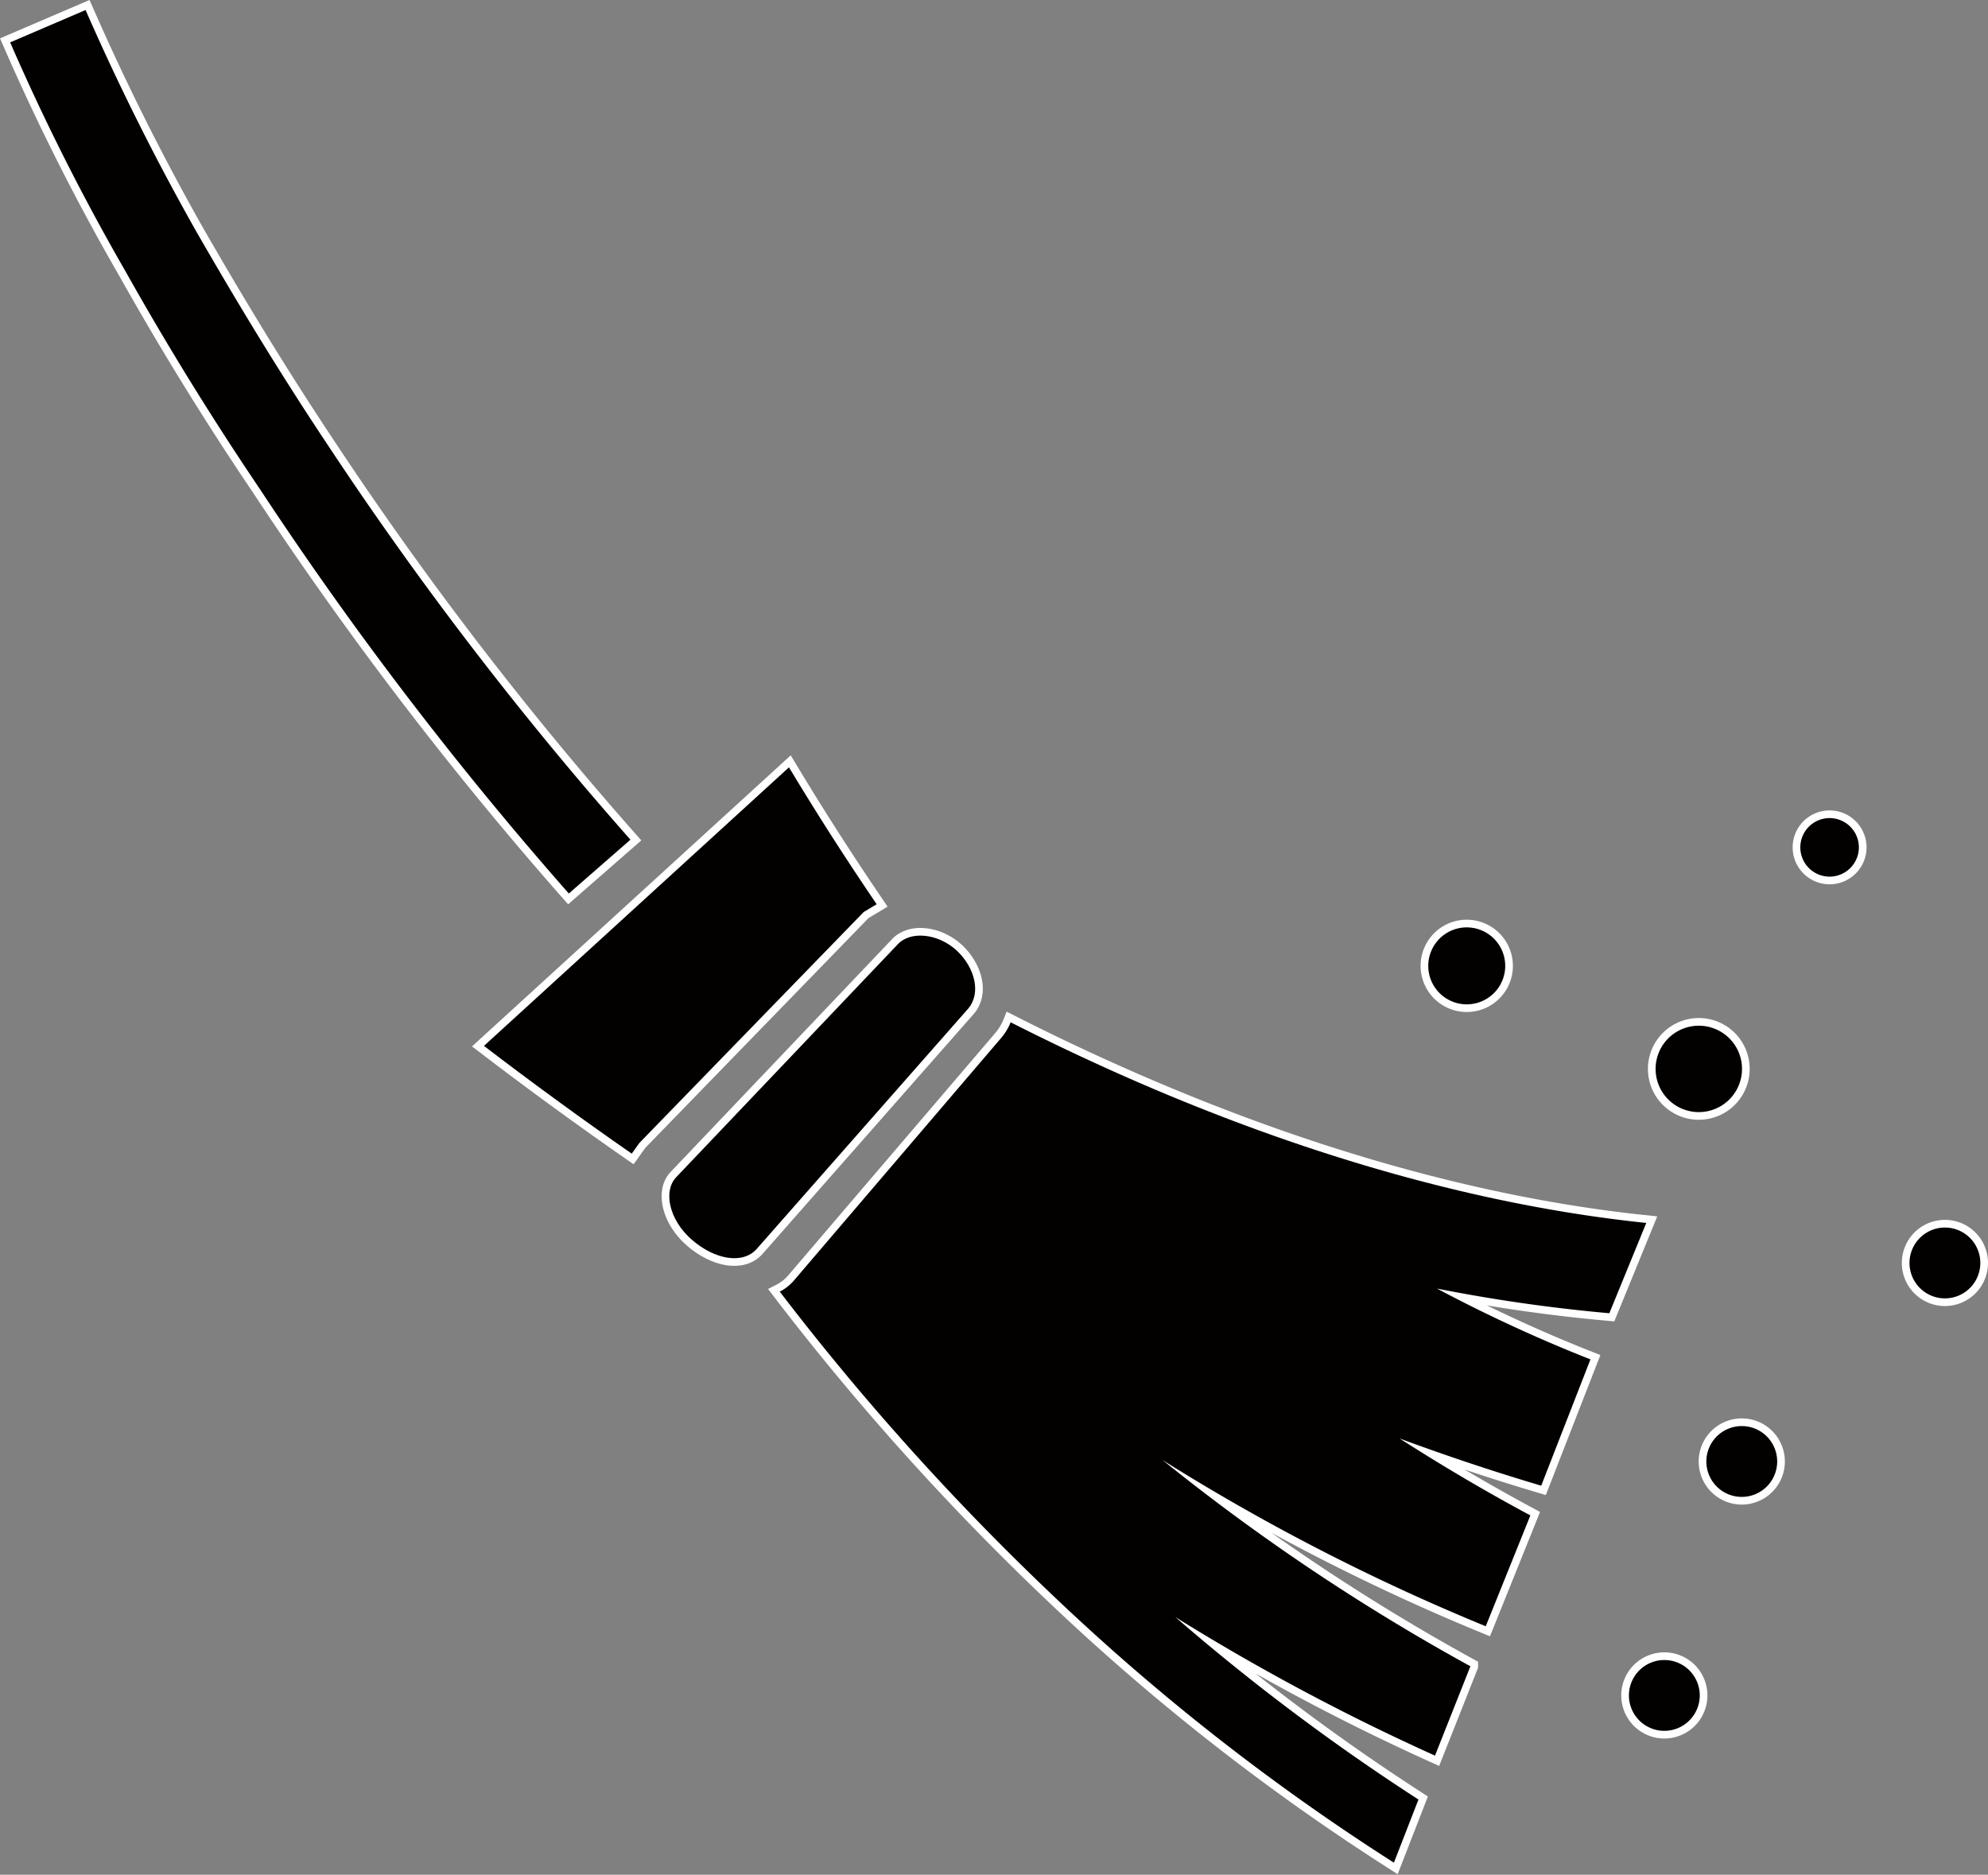 <svg xmlns="http://www.w3.org/2000/svg" viewBox="0 0 168.42 158.83"><rect x="0" y="0" width="168.42" height="158.83" fill="#808080" stroke="none"/><defs><style>.cls-1{fill:none;stroke:#fff;stroke-width:1.3px;}.cls-2{fill:#030000;}</style></defs><title>アセット 7</title><g id="レイヤー_2" data-name="レイヤー 2"><g id="レイヤー_3" data-name="レイヤー 3"><g id="ほうき"><g id="グループ_6577" data-name="グループ 6577"><g id="グループ_6574" data-name="グループ 6574"><path id="パス_73099" data-name="パス 73099" d="M53.41,71.14A301.12,301.12,0,0,1,27.72,37.63c-3.91-5.87-7.56-11.87-11.08-18A205.51,205.51,0,0,1,7.25.85L.86,3.59A192.87,192.87,0,0,0,10.64,23Q15.92,32.41,22,41.41A309.26,309.26,0,0,0,48.19,75.7Z"/><path id="パス_73100" data-name="パス 73100" d="M74.27,76.61q-3.9-5.73-7.43-11.6L41,88.61q6.13,4.69,12.52,9.13l.65-.91,19-19.56Z"/><path id="パス_73101" data-name="パス 73101" d="M139.47,103.61c-17.6-1.83-36.12-8-53.85-17a4.78,4.78,0,0,1-.78,1.3l-17.6,20.6a3.92,3.92,0,0,1-1.18.92,218.48,218.48,0,0,0,23.21,25.81,189.84,189.84,0,0,0,28.82,22.57l2.08-5.35A183.79,183.79,0,0,1,99.57,137a187.57,187.57,0,0,0,22,11.74l3-7.57a178.43,178.43,0,0,1-26.08-17.47,179.65,179.65,0,0,0,27.38,14.08l3.78-9.39q-5.59-3-11.08-6.52,6,2.22,12,4l4.17-10.7a125.85,125.85,0,0,1-13-6,138.3,138.3,0,0,0,14.6,2.09Z"/><path id="パス_73102" data-name="パス 73102" d="M81.05,80.53c-1.56-1.44-3.91-1.7-5-.52L57.32,99.7c-1.17,1.17-.65,3.65,1.3,5.34s4.3,2.09,5.48.78L82,85.48C83.14,84.18,82.62,82,81.05,80.53Z"/><path id="パス_73103" data-name="パス 73103" d="M143.91,94.22a3.66,3.66,0,1,0-3.65-3.65,3.66,3.66,0,0,0,3.65,3.65Z"/><path id="パス_73104" data-name="パス 73104" d="M155,69.31a2.48,2.48,0,1,0,2.48,2.48h0A2.48,2.48,0,0,0,155,69.31Z"/><path id="パス_73105" data-name="パス 73105" d="M147.56,120.82a3,3,0,1,0,3,3A3,3,0,0,0,147.56,120.82Z"/><path id="パス_73106" data-name="パス 73106" d="M164.77,104a3,3,0,1,0,3,3h0A3,3,0,0,0,164.77,104Z"/><path id="パス_73107" data-name="パス 73107" d="M141,140.64a3,3,0,1,0,3,3A3,3,0,0,0,141,140.64Z"/><path id="パス_73108" data-name="パス 73108" d="M124.22,85.09A3.26,3.26,0,1,0,121,81.83a3.26,3.26,0,0,0,3.26,3.26Z"/></g><g id="グループ_6575" data-name="グループ 6575"><path id="パス_73109" data-name="パス 73109" class="cls-1" d="M53.41,71.14A301.12,301.12,0,0,1,27.72,37.63c-3.91-5.87-7.56-11.87-11.08-18A205.51,205.51,0,0,1,7.25.85L.86,3.59A192.87,192.87,0,0,0,10.64,23Q15.92,32.41,22,41.41A309.26,309.26,0,0,0,48.19,75.7Z"/><path id="パス_73110" data-name="パス 73110" class="cls-1" d="M74.27,76.61q-3.9-5.73-7.43-11.6L41,88.61q6.13,4.69,12.52,9.13l.65-.91,19-19.56Z"/><path id="パス_73111" data-name="パス 73111" class="cls-1" d="M139.47,103.61c-17.6-1.83-36.12-8-53.85-17a4.78,4.78,0,0,1-.78,1.3l-17.6,20.6a3.92,3.92,0,0,1-1.18.92,218.48,218.48,0,0,0,23.21,25.81,189.84,189.84,0,0,0,28.82,22.57l2.08-5.35A183.79,183.79,0,0,1,99.57,137a187.57,187.57,0,0,0,22,11.74l3-7.57a178.43,178.43,0,0,1-26.08-17.47,179.65,179.65,0,0,0,27.38,14.08l3.78-9.39q-5.59-3-11.08-6.52,6,2.22,12,4l4.17-10.7a125.85,125.85,0,0,1-13-6,138.3,138.3,0,0,0,14.6,2.09Z"/><path id="パス_73112" data-name="パス 73112" class="cls-1" d="M81.05,80.53c-1.56-1.44-3.91-1.7-5-.52L57.32,99.7c-1.17,1.17-.65,3.65,1.3,5.34s4.3,2.09,5.48.78L82,85.48C83.14,84.18,82.62,82,81.05,80.53Z"/><path id="パス_73113" data-name="パス 73113" class="cls-1" d="M143.91,94.22a3.66,3.66,0,1,0-3.65-3.65,3.66,3.66,0,0,0,3.65,3.65Z"/><path id="パス_73114" data-name="パス 73114" class="cls-1" d="M155,69.31a2.48,2.48,0,1,0,2.48,2.48h0A2.48,2.48,0,0,0,155,69.31Z"/><path id="パス_73115" data-name="パス 73115" class="cls-1" d="M147.56,120.82a3,3,0,1,0,3,3A3,3,0,0,0,147.56,120.82Z"/><path id="パス_73116" data-name="パス 73116" class="cls-1" d="M164.77,104a3,3,0,1,0,3,3h0A3,3,0,0,0,164.77,104Z"/><path id="パス_73117" data-name="パス 73117" class="cls-1" d="M141,140.64a3,3,0,1,0,3,3A3,3,0,0,0,141,140.64Z"/><path id="パス_73118" data-name="パス 73118" class="cls-1" d="M124.22,85.09A3.26,3.26,0,1,0,121,81.83a3.26,3.26,0,0,0,3.26,3.26Z"/></g><g id="グループ_6576" data-name="グループ 6576"><path id="パス_73119" data-name="パス 73119" class="cls-2" d="M53.41,71.14A301.12,301.12,0,0,1,27.72,37.63c-3.91-5.87-7.56-11.87-11.08-18A205.51,205.51,0,0,1,7.25.85L.86,3.59A192.87,192.87,0,0,0,10.64,23Q15.92,32.41,22,41.41A309.26,309.26,0,0,0,48.19,75.7Z"/><path id="パス_73120" data-name="パス 73120" class="cls-2" d="M74.27,76.61q-3.9-5.73-7.43-11.6L41,88.61q6.13,4.69,12.52,9.13l.65-.91,19-19.56Z"/><path id="パス_73121" data-name="パス 73121" class="cls-2" d="M139.47,103.61c-17.6-1.83-36.12-8-53.85-17a4.78,4.78,0,0,1-.78,1.3l-17.6,20.6a3.92,3.92,0,0,1-1.18.92,218.48,218.48,0,0,0,23.21,25.81,189.84,189.84,0,0,0,28.82,22.57l2.08-5.35A183.79,183.79,0,0,1,99.57,137a187.57,187.57,0,0,0,22,11.74l3-7.57a178.43,178.43,0,0,1-26.08-17.47,179.65,179.65,0,0,0,27.38,14.08l3.78-9.39q-5.59-3-11.08-6.52,6,2.22,12,4l4.17-10.7a125.85,125.85,0,0,1-13-6,138.3,138.3,0,0,0,14.6,2.09Z"/><path id="パス_73122" data-name="パス 73122" class="cls-2" d="M81.05,80.53c-1.56-1.44-3.91-1.7-5-.52L57.32,99.7c-1.17,1.17-.65,3.65,1.3,5.34s4.3,2.09,5.48.78L82,85.48C83.14,84.18,82.62,82,81.05,80.53Z"/><path id="パス_73123" data-name="パス 73123" class="cls-2" d="M143.91,94.22a3.66,3.66,0,1,0-3.65-3.65,3.66,3.66,0,0,0,3.65,3.65Z"/><path id="パス_73124" data-name="パス 73124" class="cls-2" d="M155,69.31a2.48,2.48,0,1,0,2.48,2.48h0A2.48,2.48,0,0,0,155,69.31Z"/><path id="パス_73125" data-name="パス 73125" class="cls-2" d="M147.56,120.82a3,3,0,1,0,3,3A3,3,0,0,0,147.56,120.82Z"/><path id="パス_73126" data-name="パス 73126" class="cls-2" d="M164.77,104a3,3,0,1,0,3,3h0A3,3,0,0,0,164.77,104Z"/><path id="パス_73127" data-name="パス 73127" class="cls-2" d="M141,140.64a3,3,0,1,0,3,3A3,3,0,0,0,141,140.64Z"/><path id="パス_73128" data-name="パス 73128" class="cls-2" d="M124.22,85.09A3.26,3.26,0,1,0,121,81.83a3.26,3.26,0,0,0,3.26,3.26Z"/></g></g></g></g></g></svg>